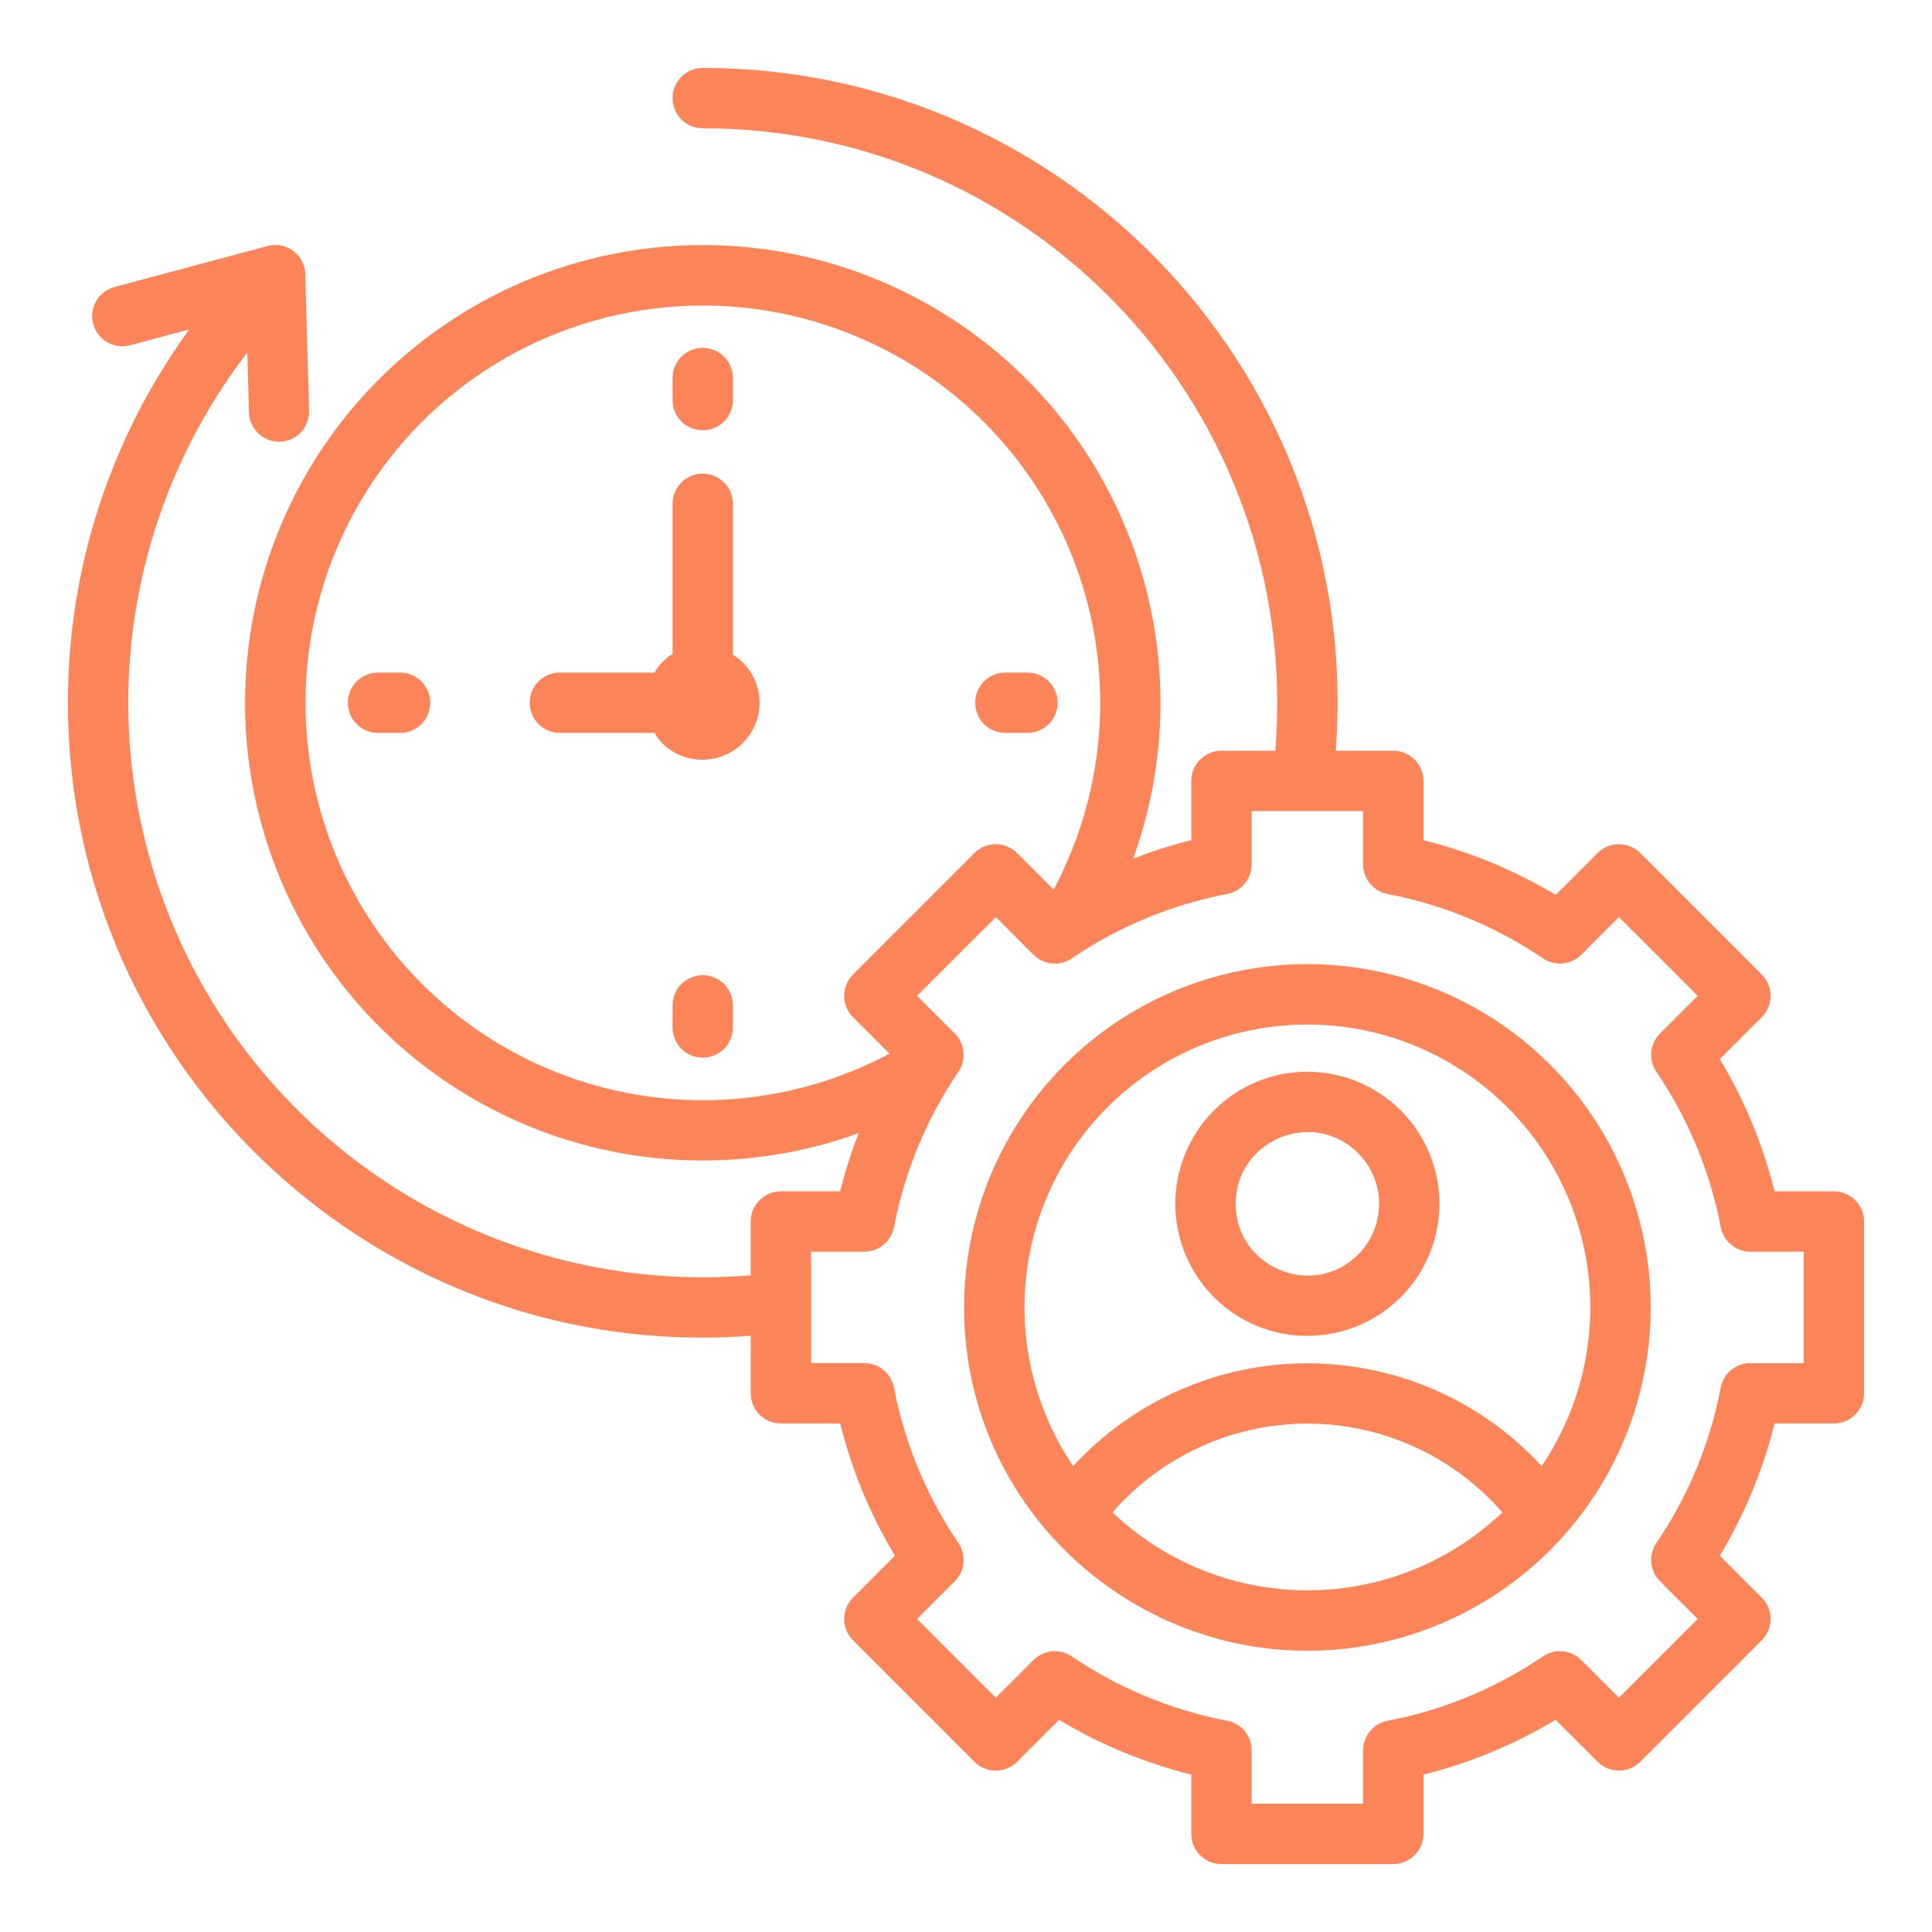 <svg xmlns="http://www.w3.org/2000/svg" width="50" height="50" viewBox="0 0 50 50" fill="none"><path fill-rule="evenodd" clip-rule="evenodd" d="M22.222 29.326C19.688 30.243 16.917 30.27 14.367 29.4C11.816 28.531 9.638 26.818 8.192 24.545C6.746 22.271 6.119 19.572 6.413 16.894C6.707 14.215 7.906 11.717 9.812 9.812C11.717 7.906 14.215 6.708 16.893 6.413C19.572 6.119 22.271 6.746 24.544 8.192C26.818 9.638 28.531 11.816 29.4 14.367C30.27 16.917 30.243 19.688 29.326 22.222C29.817 22.031 30.32 21.871 30.831 21.744V20.209C30.831 20.002 30.914 19.803 31.06 19.657C31.207 19.51 31.405 19.428 31.613 19.428H33.005C33.709 10.725 26.874 3.32 18.187 3.32C17.98 3.32 17.781 3.238 17.635 3.091C17.488 2.945 17.406 2.746 17.406 2.539C17.406 2.332 17.488 2.133 17.635 1.987C17.781 1.84 17.98 1.758 18.187 1.758C27.744 1.758 35.293 9.893 34.569 19.428H36.057C36.265 19.428 36.463 19.51 36.61 19.657C36.757 19.803 36.839 20.002 36.839 20.209V21.744C38.044 22.044 39.197 22.522 40.261 23.161L41.346 22.076C41.493 21.93 41.691 21.848 41.899 21.848C42.106 21.848 42.304 21.93 42.451 22.076L45.594 25.219C45.74 25.366 45.823 25.565 45.823 25.772C45.823 25.979 45.74 26.178 45.594 26.324L44.509 27.409C45.149 28.473 45.626 29.627 45.926 30.831H47.461C47.668 30.831 47.867 30.914 48.013 31.06C48.16 31.207 48.242 31.405 48.242 31.613V36.057C48.242 36.265 48.16 36.463 48.013 36.61C47.867 36.757 47.668 36.839 47.461 36.839H45.926C45.626 38.044 45.149 39.197 44.509 40.261L45.594 41.346C45.74 41.493 45.823 41.691 45.823 41.899C45.823 42.106 45.74 42.304 45.594 42.451L42.451 45.594C42.305 45.74 42.106 45.823 41.899 45.823C41.692 45.823 41.493 45.74 41.346 45.594L40.261 44.509C39.197 45.149 38.044 45.626 36.839 45.926V47.461C36.839 47.668 36.757 47.867 36.61 48.013C36.464 48.16 36.265 48.242 36.058 48.242H31.613C31.405 48.242 31.207 48.16 31.06 48.013C30.914 47.867 30.831 47.668 30.831 47.461V45.926C29.627 45.626 28.473 45.149 27.409 44.509L26.324 45.594C26.178 45.74 25.979 45.823 25.772 45.823C25.564 45.823 25.366 45.74 25.219 45.594L22.076 42.451C21.93 42.305 21.848 42.106 21.848 41.899C21.848 41.692 21.93 41.493 22.076 41.346L23.161 40.261C22.522 39.197 22.044 38.044 21.744 36.839H20.209C20.002 36.839 19.803 36.757 19.657 36.61C19.51 36.464 19.428 36.265 19.428 36.058V34.569C9.895 35.296 1.758 27.738 1.758 18.187C1.755 14.715 2.855 11.332 4.899 8.525L3.366 8.936C3.267 8.962 3.164 8.969 3.062 8.955C2.961 8.942 2.863 8.908 2.774 8.857C2.686 8.806 2.608 8.738 2.546 8.656C2.483 8.575 2.437 8.482 2.411 8.383C2.385 8.284 2.378 8.181 2.391 8.079C2.405 7.978 2.438 7.88 2.489 7.791C2.541 7.703 2.609 7.625 2.69 7.562C2.772 7.5 2.864 7.454 2.963 7.428L6.881 6.379C7.001 6.339 7.13 6.33 7.255 6.351C7.38 6.372 7.499 6.424 7.599 6.501C7.7 6.579 7.78 6.68 7.833 6.795C7.886 6.911 7.91 7.038 7.902 7.164L8 10.633C8.005 10.84 7.929 11.04 7.787 11.189C7.645 11.339 7.449 11.426 7.243 11.432C7.037 11.438 6.837 11.361 6.687 11.219C6.537 11.078 6.449 10.882 6.443 10.676L6.4 9.125C4.644 11.409 3.589 14.155 3.365 17.029C3.141 19.902 3.756 22.778 5.136 25.308C6.517 27.838 8.602 29.912 11.139 31.278C13.677 32.645 16.556 33.245 19.428 33.005V31.613C19.428 31.405 19.51 31.207 19.657 31.06C19.803 30.914 20.002 30.831 20.209 30.831H21.744C21.871 30.32 22.031 29.817 22.222 29.326ZM33.835 27.737C33.159 27.737 32.498 27.937 31.936 28.313C31.374 28.688 30.936 29.222 30.677 29.847C30.419 30.471 30.351 31.158 30.483 31.821C30.615 32.484 30.94 33.093 31.418 33.572C31.896 34.05 32.505 34.375 33.168 34.507C33.831 34.639 34.519 34.571 35.143 34.312C35.768 34.054 36.301 33.616 36.677 33.053C37.053 32.491 37.253 31.831 37.253 31.155C37.253 30.248 36.893 29.379 36.252 28.738C35.611 28.097 34.742 27.737 33.835 27.737ZM35.148 29.843C33.982 28.677 31.979 29.506 31.979 31.155C31.979 32.804 33.981 33.633 35.148 32.468C35.496 32.119 35.691 31.647 35.691 31.155C35.691 30.663 35.496 30.191 35.148 29.843ZM35.162 42.621C36.843 42.367 38.417 41.636 39.695 40.514C40.973 39.393 41.903 37.928 42.373 36.294C42.844 34.66 42.836 32.925 42.349 31.295C41.863 29.666 40.92 28.21 39.63 27.101C38.342 25.992 36.761 25.276 35.077 25.038C33.394 24.801 31.677 25.051 30.131 25.76C28.585 26.469 27.276 27.607 26.358 29.038C25.439 30.47 24.951 32.135 24.951 33.835C24.951 39.336 29.866 43.424 35.162 42.621H35.162ZM27.773 37.942C28.545 37.103 29.482 36.434 30.526 35.976C31.569 35.519 32.696 35.282 33.836 35.282C34.975 35.282 36.102 35.519 37.146 35.976C38.189 36.434 39.126 37.103 39.898 37.942C40.644 36.841 41.075 35.557 41.147 34.23C41.219 32.902 40.927 31.579 40.304 30.405C39.681 29.23 38.749 28.247 37.61 27.561C36.47 26.876 35.166 26.514 33.836 26.514C32.506 26.514 31.201 26.876 30.062 27.561C28.922 28.247 27.991 29.23 27.367 30.405C26.744 31.579 26.453 32.902 26.524 34.23C26.596 35.557 27.028 36.841 27.773 37.942ZM35.996 40.833C37.075 40.499 38.063 39.92 38.881 39.141C38.253 38.419 37.478 37.841 36.608 37.445C35.738 37.048 34.792 36.843 33.836 36.843C32.88 36.843 31.935 37.048 31.064 37.445C30.194 37.841 29.419 38.419 28.791 39.141C29.734 40.037 30.898 40.666 32.164 40.964C33.431 41.261 34.753 41.216 35.996 40.833ZM27.269 23.021C28.426 20.845 28.764 18.327 28.221 15.923C27.677 13.52 26.289 11.391 24.308 9.925C22.328 8.459 19.886 7.753 17.429 7.936C14.972 8.118 12.661 9.177 10.919 10.919C9.177 12.662 8.118 14.972 7.935 17.429C7.753 19.887 8.459 22.328 9.925 24.308C11.391 26.289 13.519 27.677 15.923 28.221C18.326 28.764 20.845 28.426 23.02 27.269L22.076 26.324C21.93 26.178 21.847 25.979 21.847 25.772C21.847 25.565 21.93 25.366 22.076 25.22L25.219 22.077C25.366 21.93 25.564 21.848 25.771 21.848C25.979 21.848 26.177 21.93 26.324 22.077L27.268 23.021L27.269 23.021ZM35.276 20.991H32.394V22.37H32.393C32.393 22.552 32.329 22.727 32.214 22.867C32.098 23.007 31.937 23.102 31.759 23.136C30.33 23.41 28.972 23.97 27.766 24.784C27.615 24.896 27.43 24.95 27.243 24.936C27.056 24.922 26.88 24.842 26.747 24.709L25.772 23.734L23.733 25.771L24.709 26.747C24.837 26.875 24.917 27.044 24.934 27.224C24.951 27.404 24.906 27.585 24.804 27.735C23.988 28.937 23.424 30.291 23.145 31.716C23.12 31.903 23.027 32.076 22.885 32.2C22.742 32.325 22.559 32.394 22.37 32.394H20.991V35.276H22.37V35.278C22.552 35.278 22.727 35.341 22.867 35.456C23.007 35.572 23.102 35.733 23.136 35.911C23.41 37.34 23.97 38.698 24.784 39.904C24.896 40.055 24.95 40.24 24.936 40.428C24.922 40.614 24.842 40.79 24.709 40.923L23.733 41.898L25.771 43.937L26.747 42.961H26.748C26.876 42.833 27.044 42.754 27.225 42.736C27.405 42.719 27.586 42.765 27.736 42.866C28.937 43.682 30.291 44.246 31.715 44.525C31.903 44.55 32.075 44.642 32.2 44.785C32.325 44.927 32.394 45.11 32.394 45.3V46.68H35.276V45.3H35.277C35.278 45.119 35.341 44.943 35.456 44.803C35.572 44.663 35.733 44.568 35.911 44.534C37.34 44.26 38.698 43.7 39.904 42.886C40.055 42.775 40.24 42.721 40.427 42.734C40.614 42.748 40.79 42.829 40.923 42.961L41.898 43.937L43.937 41.898L42.961 40.923C42.833 40.795 42.753 40.626 42.736 40.446C42.719 40.266 42.765 40.085 42.866 39.935C43.682 38.733 44.246 37.38 44.525 35.955C44.55 35.767 44.642 35.595 44.785 35.47C44.927 35.346 45.11 35.277 45.299 35.277H46.68V32.394H45.3V32.393C45.119 32.393 44.943 32.329 44.803 32.214C44.663 32.098 44.568 31.937 44.534 31.759C44.26 30.33 43.7 28.972 42.886 27.766C42.775 27.615 42.721 27.43 42.734 27.243C42.748 27.056 42.829 26.88 42.961 26.747L43.937 25.772L41.898 23.733L40.923 24.709C40.795 24.837 40.626 24.917 40.446 24.934C40.266 24.951 40.085 24.905 39.935 24.804C38.733 23.988 37.38 23.424 35.955 23.145C35.767 23.12 35.595 23.027 35.47 22.885C35.345 22.742 35.276 22.559 35.276 22.37V20.991H35.276ZM16.939 18.968C17.421 19.791 18.57 19.886 19.228 19.228L19.226 19.226C19.383 19.07 19.502 18.881 19.576 18.672C19.649 18.464 19.674 18.241 19.649 18.022C19.624 17.802 19.55 17.591 19.432 17.404C19.314 17.217 19.156 17.059 18.968 16.942V13.04C18.968 12.832 18.886 12.634 18.739 12.487C18.593 12.341 18.394 12.258 18.187 12.258C17.98 12.258 17.781 12.341 17.635 12.487C17.488 12.634 17.406 12.832 17.406 13.04V16.923C17.213 17.043 17.053 17.209 16.939 17.406H14.491C14.283 17.406 14.085 17.488 13.938 17.635C13.792 17.781 13.709 17.98 13.709 18.187C13.709 18.394 13.792 18.593 13.938 18.739C14.085 18.886 14.283 18.968 14.491 18.968L16.939 18.968ZM10.355 17.406H9.783C9.576 17.406 9.377 17.488 9.231 17.635C9.084 17.781 9.002 17.98 9.002 18.187C9.002 18.394 9.084 18.593 9.231 18.739C9.377 18.886 9.576 18.968 9.783 18.968H10.355C10.562 18.968 10.761 18.886 10.907 18.739C11.054 18.593 11.136 18.394 11.136 18.187C11.136 17.98 11.054 17.781 10.907 17.635C10.761 17.488 10.562 17.406 10.355 17.406ZM17.406 26.019V26.591C17.406 26.798 17.488 26.997 17.634 27.143C17.781 27.29 17.98 27.372 18.187 27.372C18.394 27.372 18.593 27.29 18.739 27.143C18.886 26.997 18.968 26.798 18.968 26.591V26.019C18.968 25.812 18.886 25.613 18.739 25.467C18.593 25.32 18.394 25.238 18.187 25.238C17.98 25.238 17.781 25.32 17.634 25.467C17.488 25.613 17.406 25.812 17.406 26.019ZM26.019 18.968H26.591C26.798 18.968 26.997 18.886 27.143 18.739C27.29 18.593 27.372 18.394 27.372 18.187C27.372 17.98 27.29 17.781 27.143 17.635C26.997 17.488 26.798 17.406 26.591 17.406H26.019C25.812 17.406 25.613 17.488 25.466 17.635C25.32 17.781 25.238 17.98 25.238 18.187C25.238 18.394 25.32 18.593 25.466 18.739C25.613 18.886 25.812 18.968 26.019 18.968ZM18.968 10.355V9.783C18.968 9.576 18.886 9.377 18.739 9.231C18.593 9.084 18.394 9.002 18.187 9.002C17.98 9.002 17.781 9.084 17.634 9.231C17.488 9.377 17.406 9.576 17.406 9.783V10.355C17.406 10.562 17.488 10.761 17.634 10.907C17.781 11.054 17.98 11.136 18.187 11.136C18.394 11.136 18.593 11.054 18.739 10.907C18.886 10.761 18.968 10.562 18.968 10.355Z" fill="#FC8459"></path></svg>